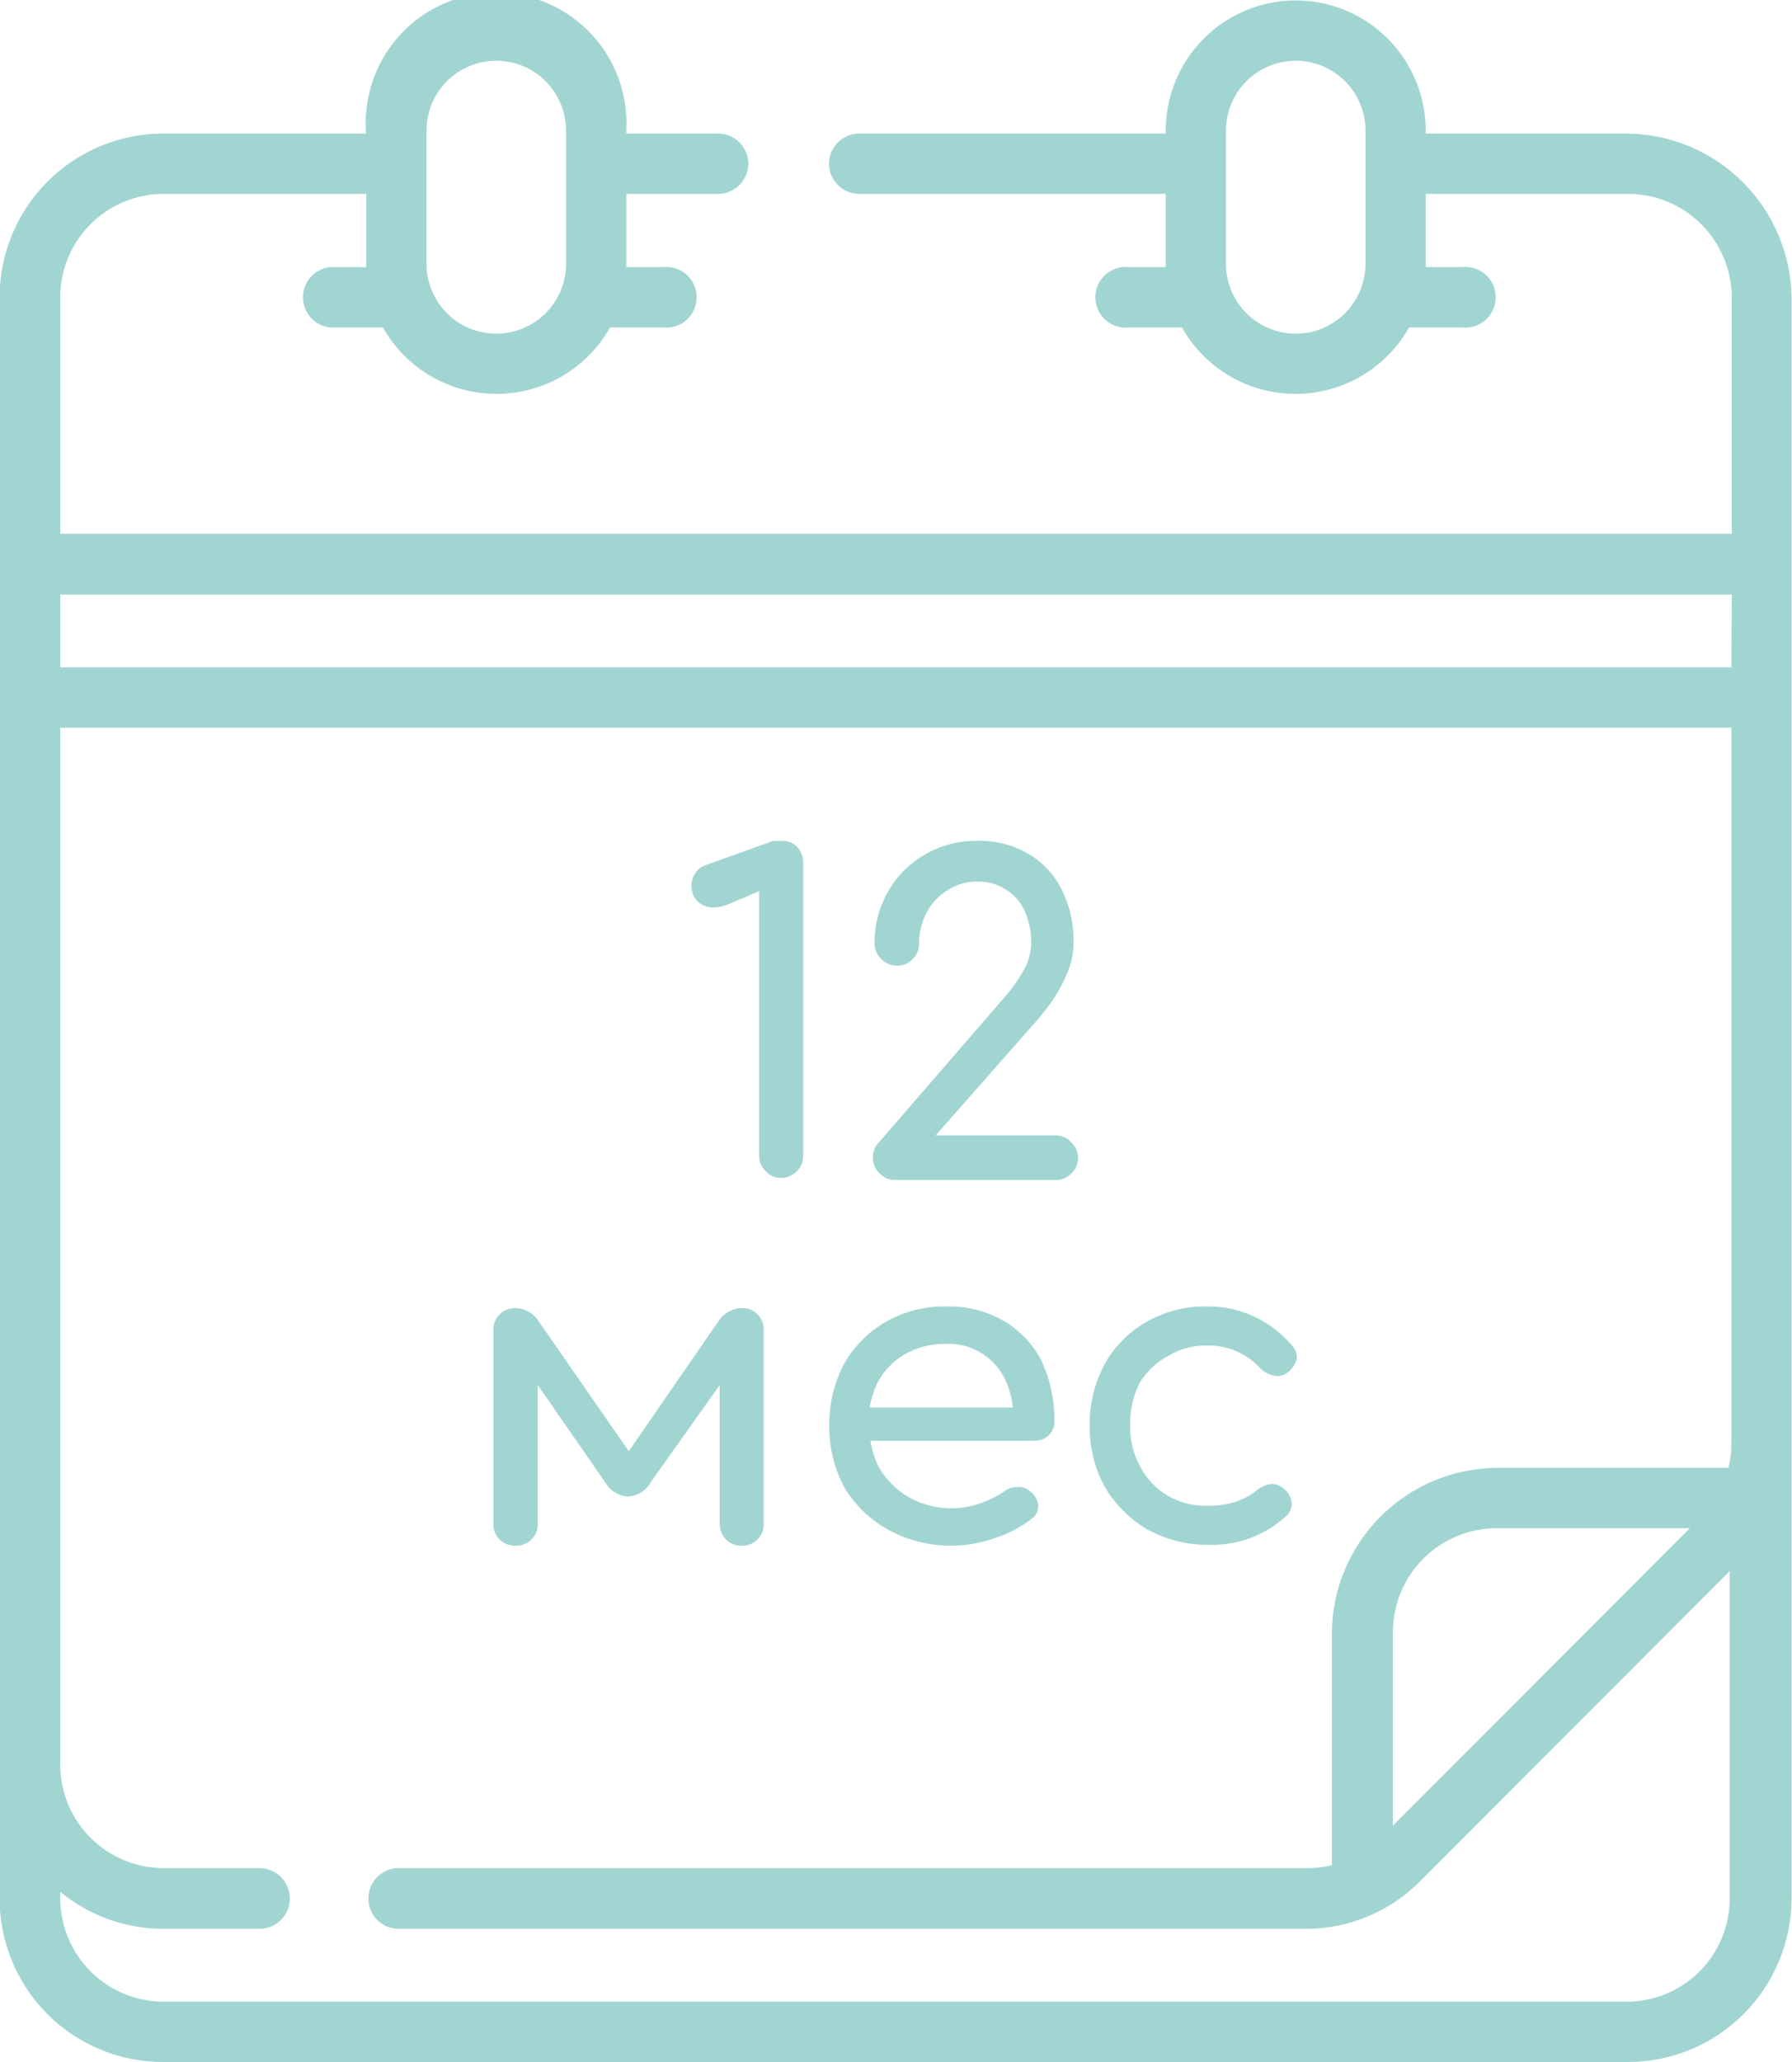 <?xml version="1.0" encoding="UTF-8"?> <svg xmlns="http://www.w3.org/2000/svg" width="240" height="276" viewBox="0 0 240 276" fill="none"> <g clip-path="url(#clip0_62_21)"> <path d="M218.086 17.877H190.943V17.487C190.943 12.864 189.109 8.43 185.844 5.161C182.579 1.892 178.151 0.056 173.534 0.056C168.917 0.056 164.489 1.892 161.224 5.161C157.959 8.43 156.125 12.864 156.125 17.487V17.877H115.078C114.544 17.877 114.016 17.982 113.524 18.186C113.031 18.39 112.584 18.69 112.207 19.067C111.83 19.445 111.53 19.893 111.326 20.386C111.122 20.879 111.017 21.408 111.017 21.942C111.032 23.01 111.466 24.03 112.226 24.781C112.986 25.531 114.01 25.952 115.078 25.952H156.125V35.753H151.231C150.661 35.686 150.084 35.74 149.537 35.913C148.991 36.085 148.487 36.371 148.058 36.753C147.63 37.134 147.287 37.602 147.052 38.126C146.817 38.649 146.696 39.217 146.696 39.791C146.696 40.364 146.817 40.932 147.052 41.456C147.287 41.979 147.63 42.447 148.058 42.829C148.487 43.21 148.991 43.496 149.537 43.669C150.084 43.841 150.661 43.895 151.231 43.828H158.294C159.815 46.528 162.025 48.774 164.698 50.337C167.371 51.901 170.411 52.724 173.506 52.724C176.602 52.724 179.642 51.901 182.315 50.337C184.988 48.774 187.198 46.528 188.718 43.828H195.782C196.351 43.895 196.929 43.841 197.475 43.669C198.022 43.496 198.526 43.21 198.955 42.829C199.383 42.447 199.726 41.979 199.961 41.456C200.195 40.932 200.317 40.364 200.317 39.791C200.317 39.217 200.195 38.649 199.961 38.126C199.726 37.602 199.383 37.134 198.955 36.753C198.526 36.371 198.022 36.085 197.475 35.913C196.929 35.74 196.351 35.686 195.782 35.753H190.943V25.952H218.086C221.754 25.966 225.268 27.432 227.863 30.029C230.457 32.627 231.92 36.145 231.935 39.818V71.45H8.065V39.818C8.065 36.15 9.516 32.632 12.102 30.033C14.687 27.434 18.195 25.966 21.859 25.952H49.057V35.753H44.162C43.174 35.869 42.264 36.345 41.602 37.089C40.942 37.833 40.576 38.795 40.576 39.791C40.576 40.786 40.942 41.748 41.602 42.492C42.264 43.236 43.174 43.712 44.162 43.828H51.282C52.802 46.528 55.012 48.774 57.685 50.337C60.358 51.901 63.398 52.724 66.494 52.724C69.589 52.724 72.629 51.901 75.302 50.337C77.975 48.774 80.185 46.528 81.706 43.828H88.769C89.339 43.895 89.916 43.841 90.463 43.669C91.009 43.496 91.513 43.21 91.942 42.829C92.37 42.447 92.713 41.979 92.948 41.456C93.183 40.932 93.304 40.364 93.304 39.791C93.304 39.217 93.183 38.649 92.948 38.126C92.713 37.602 92.37 37.134 91.942 36.753C91.513 36.371 91.009 36.085 90.463 35.913C89.916 35.74 89.339 35.686 88.769 35.753H83.875C83.875 35.753 83.875 35.475 83.875 35.307V25.952H96.167C97.234 25.952 98.259 25.531 99.019 24.781C99.778 24.03 100.213 23.01 100.227 21.942C100.227 21.408 100.122 20.879 99.918 20.386C99.714 19.893 99.415 19.445 99.038 19.067C98.661 18.69 98.213 18.39 97.721 18.186C97.228 17.982 96.7 17.877 96.167 17.877H83.875V17.487C84.009 15.111 83.657 12.733 82.841 10.498C82.026 8.263 80.763 6.218 79.131 4.489C77.499 2.76 75.531 1.382 73.348 0.441C71.166 -0.501 68.814 -0.986 66.438 -0.986C64.061 -0.986 61.71 -0.501 59.528 0.441C57.345 1.382 55.377 2.76 53.745 4.489C52.113 6.218 50.85 8.263 50.034 10.498C49.219 12.733 48.867 15.111 49.001 17.487V17.877H21.803C16.001 17.891 10.441 20.209 6.343 24.323C2.246 28.436 -0.056 34.009 -0.056 39.818V254.114C-0.056 259.918 2.247 265.485 6.347 269.59C10.446 273.694 16.006 276 21.803 276H218.03C223.833 276 229.398 273.696 233.506 269.593C237.614 265.49 239.93 259.924 239.944 254.114V39.818C239.858 34.026 237.522 28.495 233.431 24.399C229.339 20.302 223.815 17.963 218.03 17.877H218.086ZM182.878 35.307C182.878 37.789 181.894 40.169 180.141 41.923C178.389 43.678 176.012 44.663 173.534 44.663C171.056 44.663 168.679 43.678 166.927 41.923C165.174 40.169 164.19 37.789 164.19 35.307V17.487C164.19 15.005 165.174 12.626 166.927 10.871C168.679 9.116 171.056 8.131 173.534 8.131C176.012 8.131 178.389 9.116 180.141 10.871C181.894 12.626 182.878 15.005 182.878 17.487V35.307ZM57.122 17.487C57.122 15.005 58.106 12.626 59.858 10.871C61.611 9.116 63.988 8.131 66.466 8.131C68.944 8.131 71.321 9.116 73.073 10.871C74.826 12.626 75.81 15.005 75.81 17.487V35.307C75.81 37.789 74.826 40.169 73.073 41.923C71.321 43.678 68.944 44.663 66.466 44.663C63.988 44.663 61.611 43.678 59.858 41.923C58.106 40.169 57.122 37.789 57.122 35.307V17.487ZM231.879 193.133C231.894 194.259 231.763 195.382 231.49 196.475H200.287C194.502 196.561 188.978 198.9 184.887 202.997C180.796 207.093 178.459 212.624 178.373 218.416V249.659C177.282 249.932 176.16 250.063 175.036 250.048H53.395C52.318 250.048 51.286 250.477 50.524 251.239C49.763 252.002 49.335 253.036 49.335 254.114C49.335 255.192 49.763 256.226 50.524 256.988C51.286 257.751 52.318 258.179 53.395 258.179H174.813C177.691 258.189 180.541 257.622 183.196 256.513C185.852 255.403 188.259 253.774 190.276 251.719L231.657 210.286V254.114C231.657 257.777 230.204 261.29 227.617 263.88C225.03 266.47 221.522 267.925 217.863 267.925H21.859C18.205 267.91 14.705 266.45 12.121 263.864C9.537 261.277 8.08 257.772 8.065 254.114V253.223C11.956 256.415 16.828 258.165 21.859 258.179H34.762C35.839 258.179 36.872 257.751 37.633 256.988C38.395 256.226 38.823 255.192 38.823 254.114C38.823 253.036 38.395 252.002 37.633 251.239C36.872 250.477 35.839 250.048 34.762 250.048H21.859C18.205 250.034 14.705 248.574 12.121 245.987C9.537 243.4 8.08 239.896 8.065 236.237V97.402H231.879V193.133ZM226.317 204.55L186.549 244.368V218.416C186.564 214.743 188.028 211.225 190.622 208.627C193.216 206.03 196.73 204.564 200.399 204.55H226.317ZM231.879 89.327H8.065V79.581H231.935L231.879 89.327Z" fill="#A1D5D2"></path> <path d="M104.677 112.55H104.176H103.564L94.554 115.78C93.949 115.956 93.433 116.353 93.108 116.893C92.777 117.387 92.602 117.97 92.607 118.564C92.596 118.955 92.665 119.344 92.808 119.708C92.951 120.071 93.167 120.402 93.442 120.68C94.024 121.195 94.778 121.473 95.555 121.46C96.205 121.46 96.849 121.328 97.446 121.07L101.673 119.288V154.707C101.667 155.094 101.743 155.478 101.897 155.833C102.05 156.188 102.277 156.507 102.563 156.768C102.81 157.055 103.118 157.284 103.464 157.439C103.81 157.593 104.187 157.668 104.565 157.659C104.969 157.667 105.369 157.592 105.742 157.438C106.115 157.285 106.453 157.057 106.735 156.768C107.005 156.498 107.218 156.177 107.361 155.822C107.505 155.468 107.575 155.089 107.569 154.707V115.613C107.611 114.797 107.331 113.997 106.79 113.385C106.519 113.102 106.189 112.88 105.825 112.736C105.46 112.592 105.068 112.528 104.677 112.55Z" fill="#A1D5D2"></path> <path d="M141.553 151.978H125.312L138.605 136.886C139.487 135.901 140.305 134.859 141.052 133.768C141.831 132.616 142.483 131.384 142.999 130.092C143.49 128.908 143.755 127.643 143.777 126.361C143.861 123.814 143.307 121.287 142.164 119.01C141.171 117.033 139.625 115.389 137.715 114.276C135.637 113.081 133.269 112.483 130.874 112.55C128.414 112.509 125.99 113.145 123.866 114.388C121.819 115.544 120.126 117.239 118.971 119.288C117.723 121.433 117.088 123.879 117.135 126.361C117.158 127.12 117.478 127.84 118.025 128.366C118.3 128.649 118.629 128.873 118.992 129.027C119.355 129.181 119.745 129.26 120.139 129.26C120.533 129.26 120.923 129.181 121.286 129.027C121.649 128.873 121.978 128.649 122.253 128.366C122.785 127.834 123.085 127.113 123.087 126.361C123.068 124.907 123.413 123.471 124.088 122.184C124.724 120.946 125.685 119.906 126.869 119.177C128.056 118.392 129.452 117.985 130.874 118.007C132.231 117.957 133.571 118.327 134.711 119.065C135.82 119.73 136.694 120.722 137.214 121.906C137.846 123.303 138.15 124.827 138.104 126.361C138.065 127.553 137.74 128.717 137.159 129.758C136.394 131.135 135.48 132.423 134.433 133.6L117.747 152.869C117.467 153.143 117.248 153.474 117.104 153.838C116.961 154.203 116.896 154.594 116.913 154.985C116.907 155.372 116.983 155.756 117.136 156.112C117.29 156.467 117.517 156.785 117.803 157.046C118.067 157.343 118.394 157.576 118.759 157.73C119.125 157.884 119.52 157.955 119.916 157.937H141.33C141.735 157.956 142.138 157.886 142.513 157.732C142.888 157.578 143.224 157.344 143.499 157.046C143.779 156.781 144.001 156.461 144.153 156.107C144.305 155.753 144.384 155.371 144.384 154.985C144.384 154.6 144.305 154.218 144.153 153.864C144.001 153.51 143.779 153.19 143.499 152.925C143.001 152.364 142.301 152.024 141.553 151.978Z" fill="#A1D5D2"></path> <path d="M99.337 175.09C98.698 175.107 98.073 175.284 97.519 175.605C96.965 175.926 96.501 176.381 96.167 176.927L84.209 194.247L72.195 176.927C71.865 176.377 71.401 175.92 70.847 175.599C70.292 175.277 69.665 175.102 69.024 175.09C68.634 175.079 68.245 175.147 67.882 175.291C67.519 175.434 67.189 175.65 66.911 175.925C66.626 176.208 66.405 176.547 66.261 176.921C66.118 177.296 66.055 177.697 66.076 178.097V203.937C66.061 204.329 66.126 204.72 66.269 205.085C66.412 205.45 66.628 205.782 66.905 206.059C67.182 206.336 67.513 206.553 67.878 206.696C68.243 206.839 68.633 206.904 69.024 206.889C69.424 206.904 69.822 206.838 70.195 206.694C70.568 206.55 70.907 206.332 71.194 206.053C71.468 205.775 71.683 205.444 71.827 205.081C71.97 204.717 72.039 204.328 72.028 203.937V185.392L80.983 198.312C81.29 198.872 81.729 199.347 82.263 199.697C82.796 200.046 83.407 200.259 84.042 200.317C84.699 200.288 85.337 200.087 85.892 199.736C86.448 199.384 86.903 198.894 87.212 198.312L96.389 185.392V203.937C96.379 204.328 96.447 204.717 96.59 205.081C96.734 205.444 96.949 205.775 97.224 206.053C97.497 206.334 97.827 206.553 98.191 206.697C98.556 206.841 98.946 206.906 99.337 206.889C99.729 206.91 100.12 206.846 100.485 206.702C100.85 206.558 101.179 206.337 101.451 206.053C101.725 205.775 101.941 205.444 102.084 205.081C102.228 204.717 102.296 204.328 102.285 203.937V178.097C102.307 177.697 102.244 177.296 102.1 176.921C101.956 176.547 101.735 176.208 101.451 175.925C101.179 175.642 100.85 175.42 100.485 175.276C100.12 175.132 99.729 175.068 99.337 175.09Z" fill="#A1D5D2"></path> <path d="M134.545 176.872C132.187 175.488 129.49 174.794 126.758 174.867C123.914 174.801 121.107 175.513 118.637 176.927C116.325 178.26 114.407 180.181 113.075 182.496C111.704 185.083 111.015 187.978 111.073 190.906C111.036 193.827 111.765 196.707 113.187 199.259C114.628 201.602 116.662 203.523 119.082 204.828C121.712 206.243 124.663 206.953 127.648 206.889C129.545 206.866 131.424 206.527 133.21 205.886C134.98 205.33 136.638 204.463 138.104 203.324C138.405 203.138 138.651 202.874 138.817 202.561C138.983 202.248 139.064 201.897 139.05 201.542C139.016 201.17 138.904 200.809 138.722 200.483C138.54 200.157 138.292 199.873 137.993 199.649C137.757 199.426 137.476 199.256 137.169 199.15C136.862 199.044 136.536 199.006 136.213 199.036C135.543 199.039 134.894 199.275 134.378 199.704C133.428 200.337 132.4 200.843 131.319 201.208C130.141 201.636 128.9 201.862 127.648 201.876C125.588 201.933 123.552 201.433 121.752 200.428C120.101 199.476 118.722 198.114 117.747 196.475C117.161 195.341 116.766 194.118 116.579 192.855H138.549C139.249 192.865 139.926 192.606 140.44 192.131C140.689 191.894 140.886 191.609 141.02 191.293C141.154 190.977 141.222 190.636 141.219 190.293C141.258 187.488 140.669 184.709 139.495 182.162C138.37 179.971 136.655 178.138 134.545 176.872ZM121.085 181.327C122.773 180.347 124.696 179.846 126.647 179.879C128.333 179.798 130.004 180.227 131.443 181.111C132.881 181.996 134.02 183.293 134.711 184.835C135.209 185.967 135.528 187.17 135.657 188.399H116.468C116.665 187.328 116.982 186.281 117.414 185.281C118.225 183.632 119.502 182.258 121.085 181.327Z" fill="#A1D5D2"></path> <path d="M156.459 181.494C158.032 180.536 159.847 180.052 161.687 180.102C163.011 180.07 164.326 180.322 165.544 180.841C166.762 181.359 167.855 182.133 168.751 183.109C169.227 183.618 169.849 183.968 170.531 184.111C170.842 184.196 171.169 184.21 171.486 184.152C171.804 184.094 172.104 183.966 172.366 183.777C172.984 183.348 173.436 182.718 173.645 181.995C173.702 181.653 173.675 181.303 173.569 180.974C173.462 180.645 173.279 180.346 173.034 180.102C171.635 178.441 169.888 177.11 167.917 176.203C165.966 175.298 163.837 174.841 161.687 174.867C158.843 174.801 156.036 175.513 153.567 176.927C151.236 178.236 149.312 180.163 148.005 182.496C146.602 185.053 145.893 187.933 145.947 190.85C145.894 193.731 146.604 196.575 148.005 199.092C149.368 201.382 151.279 203.296 153.567 204.661C156.099 206.075 158.955 206.805 161.854 206.777C165.716 206.906 169.473 205.505 172.311 202.879C172.558 202.646 172.747 202.359 172.863 202.039C172.978 201.72 173.018 201.378 172.978 201.041C172.926 200.675 172.801 200.324 172.61 200.008C172.419 199.692 172.166 199.418 171.866 199.203C171.386 198.798 170.767 198.598 170.141 198.646C169.442 198.768 168.789 199.076 168.25 199.537C167.399 200.2 166.439 200.709 165.414 201.041C164.261 201.395 163.06 201.564 161.854 201.542C159.905 201.625 157.973 201.141 156.292 200.15C154.749 199.211 153.497 197.862 152.677 196.252C151.755 194.544 151.294 192.624 151.342 190.683C151.326 188.752 151.764 186.844 152.621 185.114C153.543 183.577 154.871 182.324 156.459 181.494Z" fill="#A1D5D2"></path> </g> <defs> <clipPath id="clip0_62_21"> <rect width="240" height="276" fill="white"></rect> </clipPath> </defs> </svg> 